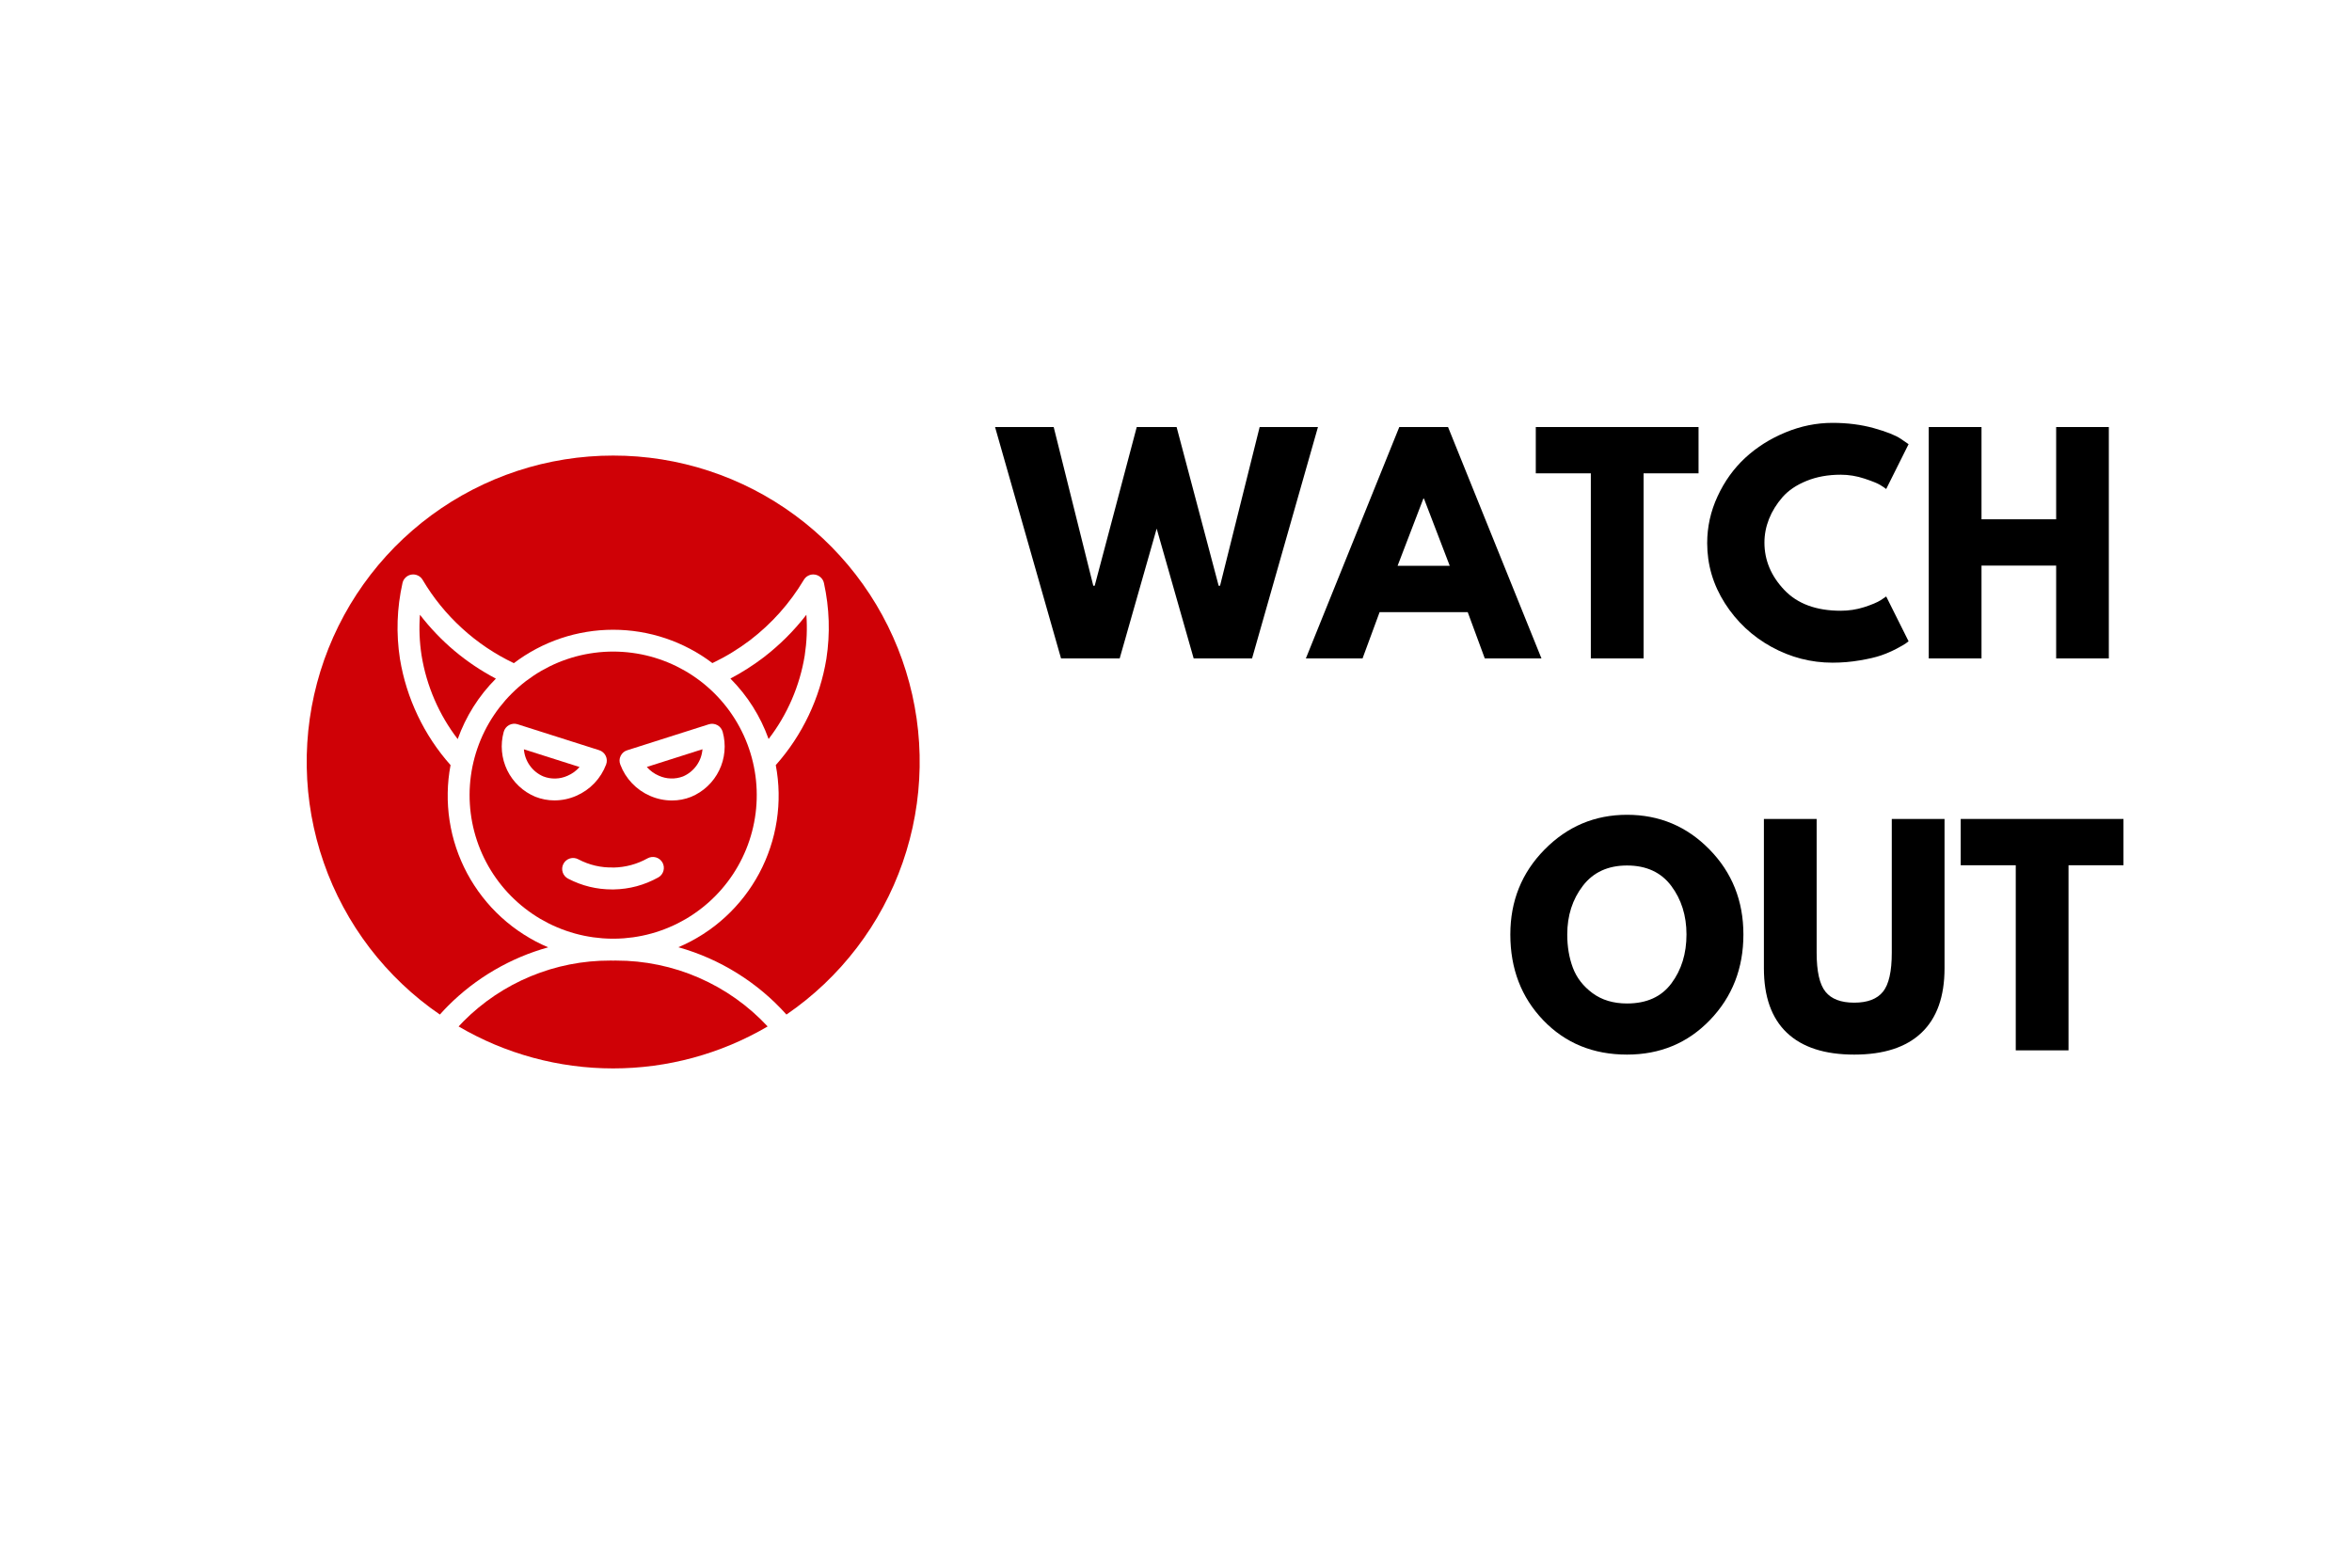<svg xmlns="http://www.w3.org/2000/svg" xmlns:xlink="http://www.w3.org/1999/xlink" width="600" zoomAndPan="magnify" viewBox="0 0 450 300" height="400" preserveAspectRatio="xMidYMid meet" version="1.0"><defs><g/><clipPath id="112e97d83f"><path d="M 58 87.18 L 176 87.18 L 176 195 L 58 195 Z M 58 87.18 " clip-rule="nonzero"/></clipPath></defs><rect x="-45" width="540" fill="#ffffff" y="-30" height="360" fill-opacity="1"/><rect x="-45" width="540" fill="#ffffff" y="-30" height="360" fill-opacity="1"/><g fill="#000000" fill-opacity="1"><g transform="translate(191.193, 126)"><g><path d="M 37.188 0 L 30.109 -24.844 L 23.031 0 L 11.812 0 L -0.812 -44.281 L 10.406 -44.281 L 17.984 -13.906 L 18.25 -13.906 L 26.297 -44.281 L 33.922 -44.281 L 41.969 -13.906 L 42.234 -13.906 L 49.812 -44.281 L 60.969 -44.281 L 48.359 0 Z M 37.188 0 "/></g></g></g><g fill="#000000" fill-opacity="1"><g transform="translate(251.346, 126)"><g><path d="M 25.703 -44.281 L 43.578 0 L 32.734 0 L 29.469 -8.859 L 12.609 -8.859 L 9.344 0 L -1.5 0 L 16.375 -44.281 Z M 26.031 -17.719 L 21.094 -30.594 L 20.984 -30.594 L 16.047 -17.719 Z M 26.031 -17.719 "/></g></g></g><g fill="#000000" fill-opacity="1"><g transform="translate(293.415, 126)"><g><path d="M 0.422 -35.422 L 0.422 -44.281 L 31.562 -44.281 L 31.562 -35.422 L 21.047 -35.422 L 21.047 0 L 10.953 0 L 10.953 -35.422 Z M 0.422 -35.422 "/></g></g></g><g fill="#000000" fill-opacity="1"><g transform="translate(325.396, 126)"><g><path d="M 26.781 -9.125 C 28.32 -9.125 29.816 -9.352 31.266 -9.812 C 32.711 -10.281 33.773 -10.727 34.453 -11.156 L 35.484 -11.859 L 39.766 -3.281 C 39.629 -3.164 39.438 -3.02 39.188 -2.844 C 38.938 -2.664 38.352 -2.332 37.438 -1.844 C 36.52 -1.363 35.539 -0.941 34.5 -0.578 C 33.469 -0.223 32.109 0.094 30.422 0.375 C 28.742 0.664 27.008 0.812 25.219 0.812 C 21.102 0.812 17.203 -0.195 13.516 -2.219 C 9.836 -4.25 6.867 -7.035 4.609 -10.578 C 2.359 -14.117 1.234 -17.945 1.234 -22.062 C 1.234 -25.176 1.895 -28.16 3.219 -31.016 C 4.539 -33.879 6.301 -36.332 8.5 -38.375 C 10.707 -40.414 13.273 -42.039 16.203 -43.25 C 19.141 -44.469 22.145 -45.078 25.219 -45.078 C 28.082 -45.078 30.723 -44.738 33.141 -44.062 C 35.555 -43.383 37.266 -42.707 38.266 -42.031 L 39.766 -41 L 35.484 -32.422 C 35.223 -32.629 34.844 -32.883 34.344 -33.188 C 33.844 -33.5 32.844 -33.906 31.344 -34.406 C 29.844 -34.906 28.32 -35.156 26.781 -35.156 C 24.344 -35.156 22.16 -34.758 20.234 -33.969 C 18.305 -33.188 16.773 -32.148 15.641 -30.859 C 14.516 -29.566 13.656 -28.176 13.062 -26.688 C 12.477 -25.207 12.188 -23.703 12.188 -22.172 C 12.188 -18.805 13.445 -15.789 15.969 -13.125 C 18.488 -10.457 22.094 -9.125 26.781 -9.125 Z M 26.781 -9.125 "/></g></g></g><g fill="#000000" fill-opacity="1"><g transform="translate(365.803, 126)"><g><path d="M 13.312 -17.766 L 13.312 0 L 3.219 0 L 3.219 -44.281 L 13.312 -44.281 L 13.312 -26.625 L 27.594 -26.625 L 27.594 -44.281 L 37.672 -44.281 L 37.672 0 L 27.594 0 L 27.594 -17.766 Z M 13.312 -17.766 "/></g></g></g><g fill="#000000" fill-opacity="1"><g transform="translate(287.732, 201)"><g><path d="M 1.234 -22.172 C 1.234 -28.578 3.414 -33.992 7.781 -38.422 C 12.145 -42.859 17.406 -45.078 23.562 -45.078 C 29.75 -45.078 35.004 -42.867 39.328 -38.453 C 43.66 -34.035 45.828 -28.609 45.828 -22.172 C 45.828 -15.691 43.695 -10.238 39.438 -5.812 C 35.188 -1.395 29.895 0.812 23.562 0.812 C 17.082 0.812 11.738 -1.379 7.531 -5.766 C 3.332 -10.148 1.234 -15.617 1.234 -22.172 Z M 12.125 -22.172 C 12.125 -19.836 12.484 -17.711 13.203 -15.797 C 13.922 -13.891 15.172 -12.273 16.953 -10.953 C 18.742 -9.629 20.945 -8.969 23.562 -8.969 C 27.32 -8.969 30.156 -10.254 32.062 -12.828 C 33.977 -15.398 34.938 -18.516 34.938 -22.172 C 34.938 -25.785 33.961 -28.891 32.016 -31.484 C 30.066 -34.078 27.25 -35.375 23.562 -35.375 C 19.914 -35.375 17.098 -34.078 15.109 -31.484 C 13.117 -28.891 12.125 -25.785 12.125 -22.172 Z M 12.125 -22.172 "/></g></g></g><g fill="#000000" fill-opacity="1"><g transform="translate(334.792, 201)"><g><path d="M 37.25 -44.281 L 37.25 -15.719 C 37.25 -10.281 35.781 -6.164 32.844 -3.375 C 29.914 -0.582 25.625 0.812 19.969 0.812 C 14.312 0.812 10.016 -0.582 7.078 -3.375 C 4.148 -6.164 2.688 -10.281 2.688 -15.719 L 2.688 -44.281 L 12.781 -44.281 L 12.781 -18.672 C 12.781 -15.098 13.344 -12.613 14.469 -11.219 C 15.594 -9.82 17.426 -9.125 19.969 -9.125 C 22.508 -9.125 24.344 -9.82 25.469 -11.219 C 26.594 -12.613 27.156 -15.098 27.156 -18.672 L 27.156 -44.281 Z M 37.25 -44.281 "/></g></g></g><g fill="#000000" fill-opacity="1"><g transform="translate(374.715, 201)"><g><path d="M 0.422 -35.422 L 0.422 -44.281 L 31.562 -44.281 L 31.562 -35.422 L 21.047 -35.422 L 21.047 0 L 10.953 0 L 10.953 -35.422 Z M 0.422 -35.422 "/></g></g></g><path fill="#cf0106" d="M 117.07 179.633 L 117.559 179.633 C 118.156 179.625 118.754 179.602 119.348 179.559 C 119.945 179.512 120.539 179.449 121.133 179.367 C 121.723 179.281 122.312 179.18 122.898 179.059 C 123.484 178.938 124.062 178.797 124.641 178.637 C 125.215 178.477 125.785 178.301 126.352 178.102 C 126.914 177.906 127.473 177.691 128.023 177.457 C 128.574 177.227 129.117 176.977 129.652 176.707 C 130.184 176.438 130.711 176.152 131.227 175.852 C 131.742 175.547 132.246 175.227 132.742 174.891 C 133.234 174.555 133.719 174.203 134.191 173.836 C 134.664 173.469 135.121 173.086 135.57 172.691 C 136.016 172.293 136.449 171.883 136.867 171.457 C 137.289 171.031 137.695 170.594 138.086 170.141 C 138.477 169.688 138.852 169.223 139.215 168.746 C 139.574 168.27 139.922 167.781 140.25 167.285 C 140.578 166.785 140.891 166.273 141.188 165.754 C 141.484 165.234 141.762 164.707 142.023 164.168 C 142.285 163.633 142.527 163.086 142.754 162.531 C 142.98 161.98 143.188 161.418 143.375 160.852 C 143.566 160.285 143.734 159.711 143.887 159.133 C 144.039 158.555 144.172 157.973 144.285 157.387 C 144.398 156.797 144.492 156.207 144.57 155.613 C 144.645 155.023 144.699 154.426 144.734 153.832 C 144.773 153.234 144.789 152.637 144.785 152.039 C 144.785 151.441 144.762 150.844 144.719 150.246 C 144.68 149.652 144.617 149.055 144.539 148.465 C 144.457 147.871 144.355 147.281 144.238 146.695 C 144.121 146.109 143.98 145.527 143.824 144.953 C 143.668 144.375 143.492 143.805 143.297 143.238 C 143.105 142.672 142.891 142.113 142.66 141.562 C 142.43 141.012 142.184 140.469 141.914 139.934 C 141.648 139.398 141.367 138.871 141.066 138.355 C 140.766 137.836 140.449 137.332 140.113 136.836 C 139.781 136.336 139.434 135.852 139.066 135.379 C 138.703 134.906 138.32 134.445 137.926 133.996 C 137.531 133.547 137.121 133.113 136.699 132.691 C 136.273 132.27 135.836 131.863 135.387 131.469 C 134.938 131.074 134.473 130.695 134 130.332 C 133.523 129.973 133.039 129.625 132.539 129.293 C 132.043 128.961 131.535 128.645 131.016 128.348 C 130.496 128.051 129.969 127.77 129.434 127.504 C 128.898 127.242 128.352 126.996 127.801 126.766 C 127.246 126.539 126.688 126.328 126.121 126.137 C 125.555 125.945 124.984 125.773 124.406 125.617 C 123.828 125.465 123.246 125.328 122.66 125.211 C 122.074 125.098 121.484 125 120.891 124.922 C 120.297 124.844 119.703 124.785 119.105 124.746 C 118.508 124.707 117.914 124.688 117.316 124.688 C 116.715 124.688 116.121 124.707 115.523 124.746 C 114.926 124.785 114.332 124.844 113.738 124.922 C 113.145 125 112.555 125.098 111.969 125.211 C 111.383 125.328 110.801 125.465 110.223 125.617 C 109.645 125.773 109.074 125.945 108.508 126.137 C 107.941 126.328 107.383 126.539 106.828 126.766 C 106.277 126.996 105.73 127.242 105.195 127.504 C 104.66 127.77 104.133 128.051 103.613 128.348 C 103.094 128.645 102.586 128.961 102.09 129.293 C 101.594 129.625 101.105 129.973 100.629 130.332 C 100.156 130.695 99.691 131.074 99.242 131.469 C 98.793 131.863 98.355 132.27 97.934 132.691 C 97.508 133.113 97.098 133.547 96.703 133.996 C 96.309 134.445 95.93 134.906 95.562 135.379 C 95.199 135.852 94.848 136.336 94.516 136.836 C 94.18 137.332 93.863 137.836 93.562 138.355 C 93.262 138.871 92.98 139.398 92.715 139.934 C 92.449 140.469 92.199 141.012 91.969 141.562 C 91.738 142.113 91.527 142.672 91.332 143.238 C 91.137 143.805 90.961 144.375 90.805 144.953 C 90.648 145.527 90.512 146.109 90.391 146.695 C 90.273 147.281 90.172 147.871 90.094 148.465 C 90.012 149.055 89.949 149.652 89.91 150.246 C 89.867 150.844 89.844 151.441 89.844 152.039 C 89.84 152.637 89.855 153.234 89.895 153.832 C 89.93 154.426 89.984 155.023 90.062 155.613 C 90.137 156.207 90.23 156.797 90.344 157.387 C 90.457 157.973 90.59 158.555 90.742 159.133 C 90.895 159.711 91.062 160.285 91.254 160.852 C 91.441 161.418 91.648 161.98 91.875 162.531 C 92.102 163.086 92.344 163.633 92.605 164.168 C 92.867 164.707 93.148 165.234 93.441 165.754 C 93.738 166.273 94.051 166.785 94.379 167.285 C 94.711 167.781 95.055 168.27 95.414 168.746 C 95.777 169.223 96.152 169.688 96.543 170.141 C 96.934 170.594 97.34 171.031 97.762 171.457 C 98.18 171.883 98.613 172.293 99.062 172.691 C 99.508 173.086 99.965 173.469 100.438 173.836 C 100.91 174.203 101.395 174.555 101.887 174.891 C 102.383 175.227 102.887 175.547 103.402 175.852 C 103.918 176.152 104.445 176.438 104.977 176.707 C 105.512 176.977 106.055 177.227 106.605 177.457 C 107.156 177.691 107.715 177.906 108.277 178.102 C 108.844 178.301 109.414 178.477 109.988 178.637 C 110.566 178.797 111.148 178.938 111.73 179.059 C 112.316 179.18 112.906 179.281 113.5 179.367 C 114.09 179.449 114.684 179.512 115.281 179.559 C 115.875 179.602 116.473 179.625 117.07 179.633 Z M 118.746 144.656 C 119.012 144.113 119.43 143.754 120.004 143.574 L 135.613 138.605 C 135.887 138.52 136.164 138.492 136.449 138.52 C 136.738 138.547 137.004 138.629 137.258 138.77 C 137.508 138.906 137.723 139.09 137.898 139.316 C 138.074 139.543 138.199 139.797 138.273 140.074 C 138.441 140.68 138.551 141.297 138.609 141.926 C 138.664 142.551 138.664 143.18 138.605 143.809 C 138.547 144.434 138.434 145.051 138.266 145.66 C 138.098 146.266 137.875 146.852 137.598 147.418 C 137.324 147.984 137 148.523 136.625 149.031 C 136.254 149.539 135.84 150.008 135.379 150.441 C 134.922 150.875 134.43 151.262 133.902 151.605 C 133.371 151.949 132.816 152.242 132.234 152.484 C 131.055 152.953 129.832 153.188 128.562 153.184 C 127.105 153.18 125.711 152.887 124.375 152.301 C 123.059 151.73 121.91 150.926 120.922 149.887 C 119.934 148.848 119.188 147.66 118.684 146.316 C 118.465 145.754 118.484 145.199 118.746 144.652 Z M 117.336 166.02 C 119.672 165.977 121.859 165.387 123.898 164.254 C 124.141 164.121 124.402 164.035 124.676 164.004 C 124.953 163.973 125.223 163.996 125.492 164.07 C 125.758 164.148 126 164.27 126.219 164.445 C 126.438 164.617 126.613 164.824 126.75 165.066 C 126.883 165.309 126.965 165.57 127 165.844 C 127.031 166.121 127.008 166.395 126.93 166.66 C 126.855 166.926 126.73 167.168 126.559 167.387 C 126.387 167.605 126.176 167.781 125.934 167.914 C 123.281 169.387 120.441 170.152 117.406 170.207 L 117.117 170.207 C 114.156 170.207 111.367 169.527 108.738 168.168 C 108.484 168.043 108.266 167.875 108.078 167.664 C 107.891 167.453 107.754 167.211 107.664 166.941 C 107.574 166.676 107.543 166.398 107.562 166.117 C 107.586 165.836 107.66 165.57 107.793 165.32 C 107.922 165.066 108.098 164.852 108.312 164.672 C 108.531 164.492 108.773 164.359 109.047 164.277 C 109.316 164.195 109.59 164.168 109.871 164.199 C 110.152 164.23 110.418 164.312 110.664 164.449 C 112.754 165.543 114.98 166.062 117.336 166.004 Z M 96.371 140.062 C 96.445 139.785 96.57 139.531 96.746 139.305 C 96.922 139.078 97.137 138.898 97.387 138.758 C 97.641 138.621 97.906 138.535 98.191 138.508 C 98.48 138.48 98.758 138.508 99.031 138.598 L 114.641 143.562 C 114.914 143.648 115.16 143.785 115.379 143.977 C 115.594 144.164 115.766 144.387 115.891 144.648 C 116.016 144.906 116.086 145.18 116.098 145.465 C 116.109 145.754 116.066 146.031 115.965 146.301 C 115.457 147.641 114.711 148.832 113.727 149.871 C 112.738 150.906 111.586 151.711 110.273 152.285 C 108.938 152.871 107.543 153.164 106.086 153.168 C 104.816 153.168 103.59 152.934 102.41 152.465 C 101.832 152.223 101.277 151.93 100.746 151.59 C 100.219 151.246 99.727 150.859 99.27 150.426 C 98.809 149.992 98.395 149.523 98.023 149.016 C 97.648 148.508 97.324 147.973 97.047 147.406 C 96.773 146.84 96.551 146.254 96.379 145.645 C 96.211 145.039 96.098 144.422 96.039 143.797 C 95.98 143.168 95.98 142.543 96.035 141.914 C 96.094 141.285 96.203 140.668 96.371 140.062 Z M 96.371 140.062 " fill-opacity="1" fill-rule="nonzero"/><path fill="#cf0106" d="M 103.957 148.582 C 104.707 148.871 105.48 149.004 106.281 148.984 C 107.082 148.961 107.852 148.785 108.582 148.457 C 109.477 148.07 110.242 147.512 110.887 146.781 L 100.234 143.391 C 100.277 143.953 100.398 144.496 100.59 145.027 C 100.785 145.555 101.043 146.047 101.371 146.504 C 101.699 146.965 102.086 147.367 102.523 147.723 C 102.961 148.074 103.441 148.363 103.957 148.582 Z M 103.957 148.582 " fill-opacity="1" fill-rule="nonzero"/><path fill="#cf0106" d="M 130.672 148.586 C 131.191 148.363 131.672 148.074 132.109 147.723 C 132.551 147.367 132.934 146.961 133.262 146.504 C 133.594 146.043 133.852 145.551 134.047 145.02 C 134.238 144.488 134.359 143.941 134.402 143.379 L 123.75 146.77 C 124.395 147.5 125.16 148.059 126.055 148.445 C 126.785 148.773 127.551 148.949 128.348 148.973 C 129.148 149 129.922 148.867 130.672 148.586 Z M 130.672 148.586 " fill-opacity="1" fill-rule="nonzero"/><g clip-path="url(#112e97d83f)"><path fill="#cf0106" d="M 117.316 87.18 C 115.762 87.18 114.211 87.238 112.664 87.363 C 111.117 87.484 109.578 87.668 108.043 87.914 C 106.512 88.16 104.988 88.465 103.48 88.828 C 101.973 89.195 100.48 89.621 99.004 90.105 C 97.531 90.59 96.078 91.133 94.645 91.73 C 93.215 92.332 91.809 92.988 90.43 93.699 C 89.047 94.41 87.699 95.176 86.379 95.996 C 85.062 96.812 83.777 97.684 82.527 98.605 C 81.277 99.523 80.066 100.492 78.895 101.512 C 77.719 102.527 76.59 103.59 75.5 104.695 C 74.41 105.805 73.371 106.953 72.371 108.141 C 71.375 109.332 70.426 110.559 69.527 111.824 C 68.625 113.09 67.777 114.387 66.98 115.719 C 66.188 117.055 65.441 118.414 64.754 119.805 C 64.066 121.199 63.434 122.613 62.859 124.055 C 62.281 125.5 61.766 126.961 61.305 128.441 C 60.848 129.926 60.445 131.426 60.105 132.941 C 59.766 134.453 59.484 135.98 59.266 137.516 C 59.047 139.055 58.887 140.598 58.793 142.145 C 58.695 143.695 58.66 145.246 58.688 146.797 C 58.715 148.352 58.801 149.898 58.949 151.445 C 59.102 152.988 59.312 154.527 59.582 156.055 C 59.855 157.582 60.188 159.098 60.578 160.602 C 60.969 162.102 61.422 163.586 61.934 165.055 C 62.441 166.52 63.008 167.965 63.633 169.387 C 64.258 170.805 64.938 172.199 65.676 173.566 C 66.41 174.934 67.199 176.27 68.039 177.574 C 68.883 178.879 69.773 180.148 70.715 181.383 C 71.66 182.617 72.648 183.809 73.688 184.965 C 74.723 186.121 75.805 187.23 76.93 188.301 C 78.055 189.371 79.223 190.395 80.43 191.371 C 81.637 192.348 82.879 193.273 84.16 194.148 C 84.703 193.547 85.219 192.984 85.719 192.488 C 88.375 189.824 91.328 187.543 94.574 185.645 C 97.824 183.746 101.258 182.293 104.883 181.285 C 104.062 180.938 103.258 180.555 102.469 180.141 C 101.68 179.723 100.91 179.273 100.16 178.793 C 99.41 178.312 98.68 177.801 97.973 177.258 C 97.266 176.715 96.582 176.145 95.926 175.543 C 95.266 174.941 94.633 174.312 94.027 173.66 C 93.422 173.004 92.848 172.324 92.301 171.621 C 91.75 170.918 91.234 170.195 90.75 169.445 C 90.262 168.699 89.809 167.934 89.387 167.145 C 88.969 166.359 88.578 165.559 88.227 164.738 C 87.875 163.922 87.555 163.09 87.273 162.242 C 86.992 161.398 86.746 160.543 86.535 159.676 C 86.328 158.809 86.156 157.934 86.02 157.055 C 85.883 156.172 85.785 155.285 85.727 154.398 C 85.664 153.508 85.645 152.617 85.66 151.727 C 85.672 150.836 85.727 149.945 85.816 149.059 C 85.91 148.172 86.035 147.289 86.203 146.414 C 83.66 143.551 81.566 140.391 79.922 136.934 C 78.277 133.477 77.141 129.859 76.52 126.082 C 75.77 121.215 75.934 116.379 77.008 111.574 C 77.102 111.152 77.305 110.797 77.617 110.5 C 77.93 110.207 78.297 110.023 78.723 109.957 C 79.145 109.891 79.551 109.945 79.941 110.129 C 80.332 110.309 80.633 110.586 80.855 110.953 C 82.906 114.422 85.422 117.512 88.398 120.23 C 91.371 122.949 94.68 125.172 98.316 126.906 C 99.672 125.875 101.102 124.961 102.609 124.164 C 104.113 123.367 105.672 122.695 107.289 122.152 C 108.902 121.609 110.551 121.199 112.23 120.926 C 113.91 120.648 115.602 120.512 117.305 120.512 C 119.012 120.512 120.703 120.648 122.383 120.922 C 124.062 121.195 125.711 121.605 127.328 122.148 C 128.941 122.691 130.5 123.359 132.008 124.156 C 133.512 124.953 134.945 125.863 136.301 126.895 C 138.852 125.676 141.254 124.215 143.508 122.508 C 147.672 119.312 151.102 115.461 153.797 110.957 C 154.016 110.586 154.32 110.312 154.711 110.129 C 155.102 109.945 155.508 109.891 155.934 109.961 C 156.359 110.031 156.727 110.211 157.039 110.508 C 157.352 110.805 157.551 111.164 157.645 111.586 C 158.695 116.387 158.852 121.215 158.109 126.074 C 157.488 129.855 156.355 133.473 154.711 136.93 C 153.062 140.391 150.969 143.551 148.426 146.414 C 148.594 147.289 148.719 148.168 148.812 149.055 C 148.902 149.941 148.957 150.828 148.973 151.719 C 148.988 152.609 148.965 153.5 148.906 154.391 C 148.844 155.277 148.746 156.16 148.613 157.043 C 148.477 157.922 148.305 158.797 148.098 159.66 C 147.887 160.527 147.645 161.383 147.359 162.227 C 147.078 163.074 146.762 163.902 146.41 164.723 C 146.059 165.539 145.672 166.344 145.254 167.129 C 144.832 167.914 144.379 168.68 143.895 169.426 C 143.41 170.172 142.895 170.898 142.348 171.602 C 141.801 172.305 141.227 172.984 140.621 173.637 C 140.02 174.293 139.387 174.918 138.73 175.52 C 138.074 176.121 137.391 176.695 136.688 177.238 C 135.98 177.781 135.254 178.293 134.504 178.773 C 133.754 179.254 132.984 179.703 132.199 180.121 C 131.41 180.535 130.609 180.918 129.789 181.266 C 133.777 182.391 137.531 184.047 141.047 186.238 C 144.562 188.43 147.707 191.066 150.469 194.152 C 151.75 193.273 152.996 192.348 154.203 191.371 C 155.41 190.395 156.578 189.371 157.703 188.305 C 158.828 187.234 159.91 186.121 160.949 184.969 C 161.984 183.812 162.977 182.617 163.918 181.387 C 164.863 180.152 165.754 178.883 166.598 177.578 C 167.438 176.273 168.227 174.938 168.961 173.57 C 169.699 172.203 170.379 170.809 171.004 169.387 C 171.629 167.965 172.195 166.523 172.707 165.055 C 173.215 163.59 173.668 162.105 174.059 160.602 C 174.453 159.102 174.785 157.586 175.055 156.055 C 175.328 154.527 175.539 152.992 175.688 151.445 C 175.836 149.898 175.926 148.352 175.953 146.797 C 175.98 145.246 175.945 143.695 175.848 142.145 C 175.75 140.598 175.594 139.055 175.375 137.516 C 175.152 135.98 174.875 134.453 174.535 132.938 C 174.191 131.422 173.793 129.926 173.332 128.441 C 172.875 126.957 172.355 125.496 171.781 124.055 C 171.203 122.613 170.57 121.195 169.883 119.805 C 169.195 118.41 168.453 117.051 167.656 115.719 C 166.859 114.383 166.012 113.086 165.109 111.82 C 164.211 110.555 163.262 109.328 162.266 108.137 C 161.266 106.949 160.223 105.801 159.137 104.691 C 158.047 103.586 156.918 102.523 155.742 101.508 C 154.57 100.488 153.359 99.52 152.109 98.602 C 150.859 97.68 149.574 96.809 148.254 95.992 C 146.934 95.172 145.586 94.406 144.207 93.695 C 142.824 92.984 141.418 92.328 139.988 91.727 C 138.555 91.129 137.102 90.586 135.625 90.102 C 134.152 89.617 132.66 89.191 131.148 88.828 C 129.641 88.461 128.121 88.156 126.586 87.91 C 125.055 87.668 123.512 87.484 121.965 87.359 C 120.418 87.238 118.867 87.18 117.316 87.18 Z M 117.316 87.18 " fill-opacity="1" fill-rule="nonzero"/></g><path fill="#cf0106" d="M 117.559 183.82 C 117.477 183.82 117.395 183.832 117.316 183.832 C 117.234 183.832 117.152 183.82 117.07 183.82 L 116.734 183.82 C 114.129 183.812 111.547 184.062 108.988 184.566 C 106.43 185.074 103.945 185.824 101.539 186.824 C 99.129 187.82 96.844 189.047 94.676 190.496 C 92.512 191.949 90.508 193.602 88.672 195.449 C 88.375 195.75 88.059 196.078 87.742 196.426 C 89.977 197.734 92.285 198.891 94.668 199.895 C 97.055 200.895 99.492 201.734 101.988 202.414 C 104.488 203.094 107.016 203.602 109.582 203.945 C 112.145 204.285 114.719 204.457 117.309 204.457 C 119.895 204.457 122.469 204.285 125.035 203.945 C 127.598 203.602 130.129 203.094 132.625 202.414 C 135.121 201.734 137.562 200.895 139.945 199.895 C 142.332 198.891 144.641 197.734 146.871 196.426 C 145.02 194.434 142.984 192.652 140.766 191.082 C 138.547 189.512 136.188 188.184 133.695 187.098 C 131.203 186.012 128.625 185.195 125.961 184.645 C 123.297 184.09 120.609 183.816 117.887 183.82 Z M 117.559 183.82 " fill-opacity="1" fill-rule="nonzero"/><path fill="#cf0106" d="M 80.344 117.641 C 80.152 120.25 80.258 122.848 80.66 125.438 C 81.133 128.348 81.957 131.156 83.125 133.863 C 84.293 136.57 85.777 139.094 87.57 141.434 C 89.152 137.039 91.586 133.184 94.875 129.863 C 89.145 126.84 84.305 122.766 80.344 117.641 Z M 80.344 117.641 " fill-opacity="1" fill-rule="nonzero"/><path fill="#cf0106" d="M 153.965 125.438 C 154.359 122.852 154.469 120.254 154.281 117.645 C 151.891 120.73 149.145 123.461 146.047 125.84 C 144.059 127.348 141.957 128.688 139.746 129.852 C 143.035 133.168 145.469 137.023 147.055 141.418 C 148.848 139.082 150.332 136.562 151.5 133.855 C 152.668 131.152 153.492 128.344 153.965 125.438 Z M 153.965 125.438 " fill-opacity="1" fill-rule="nonzero"/></svg>